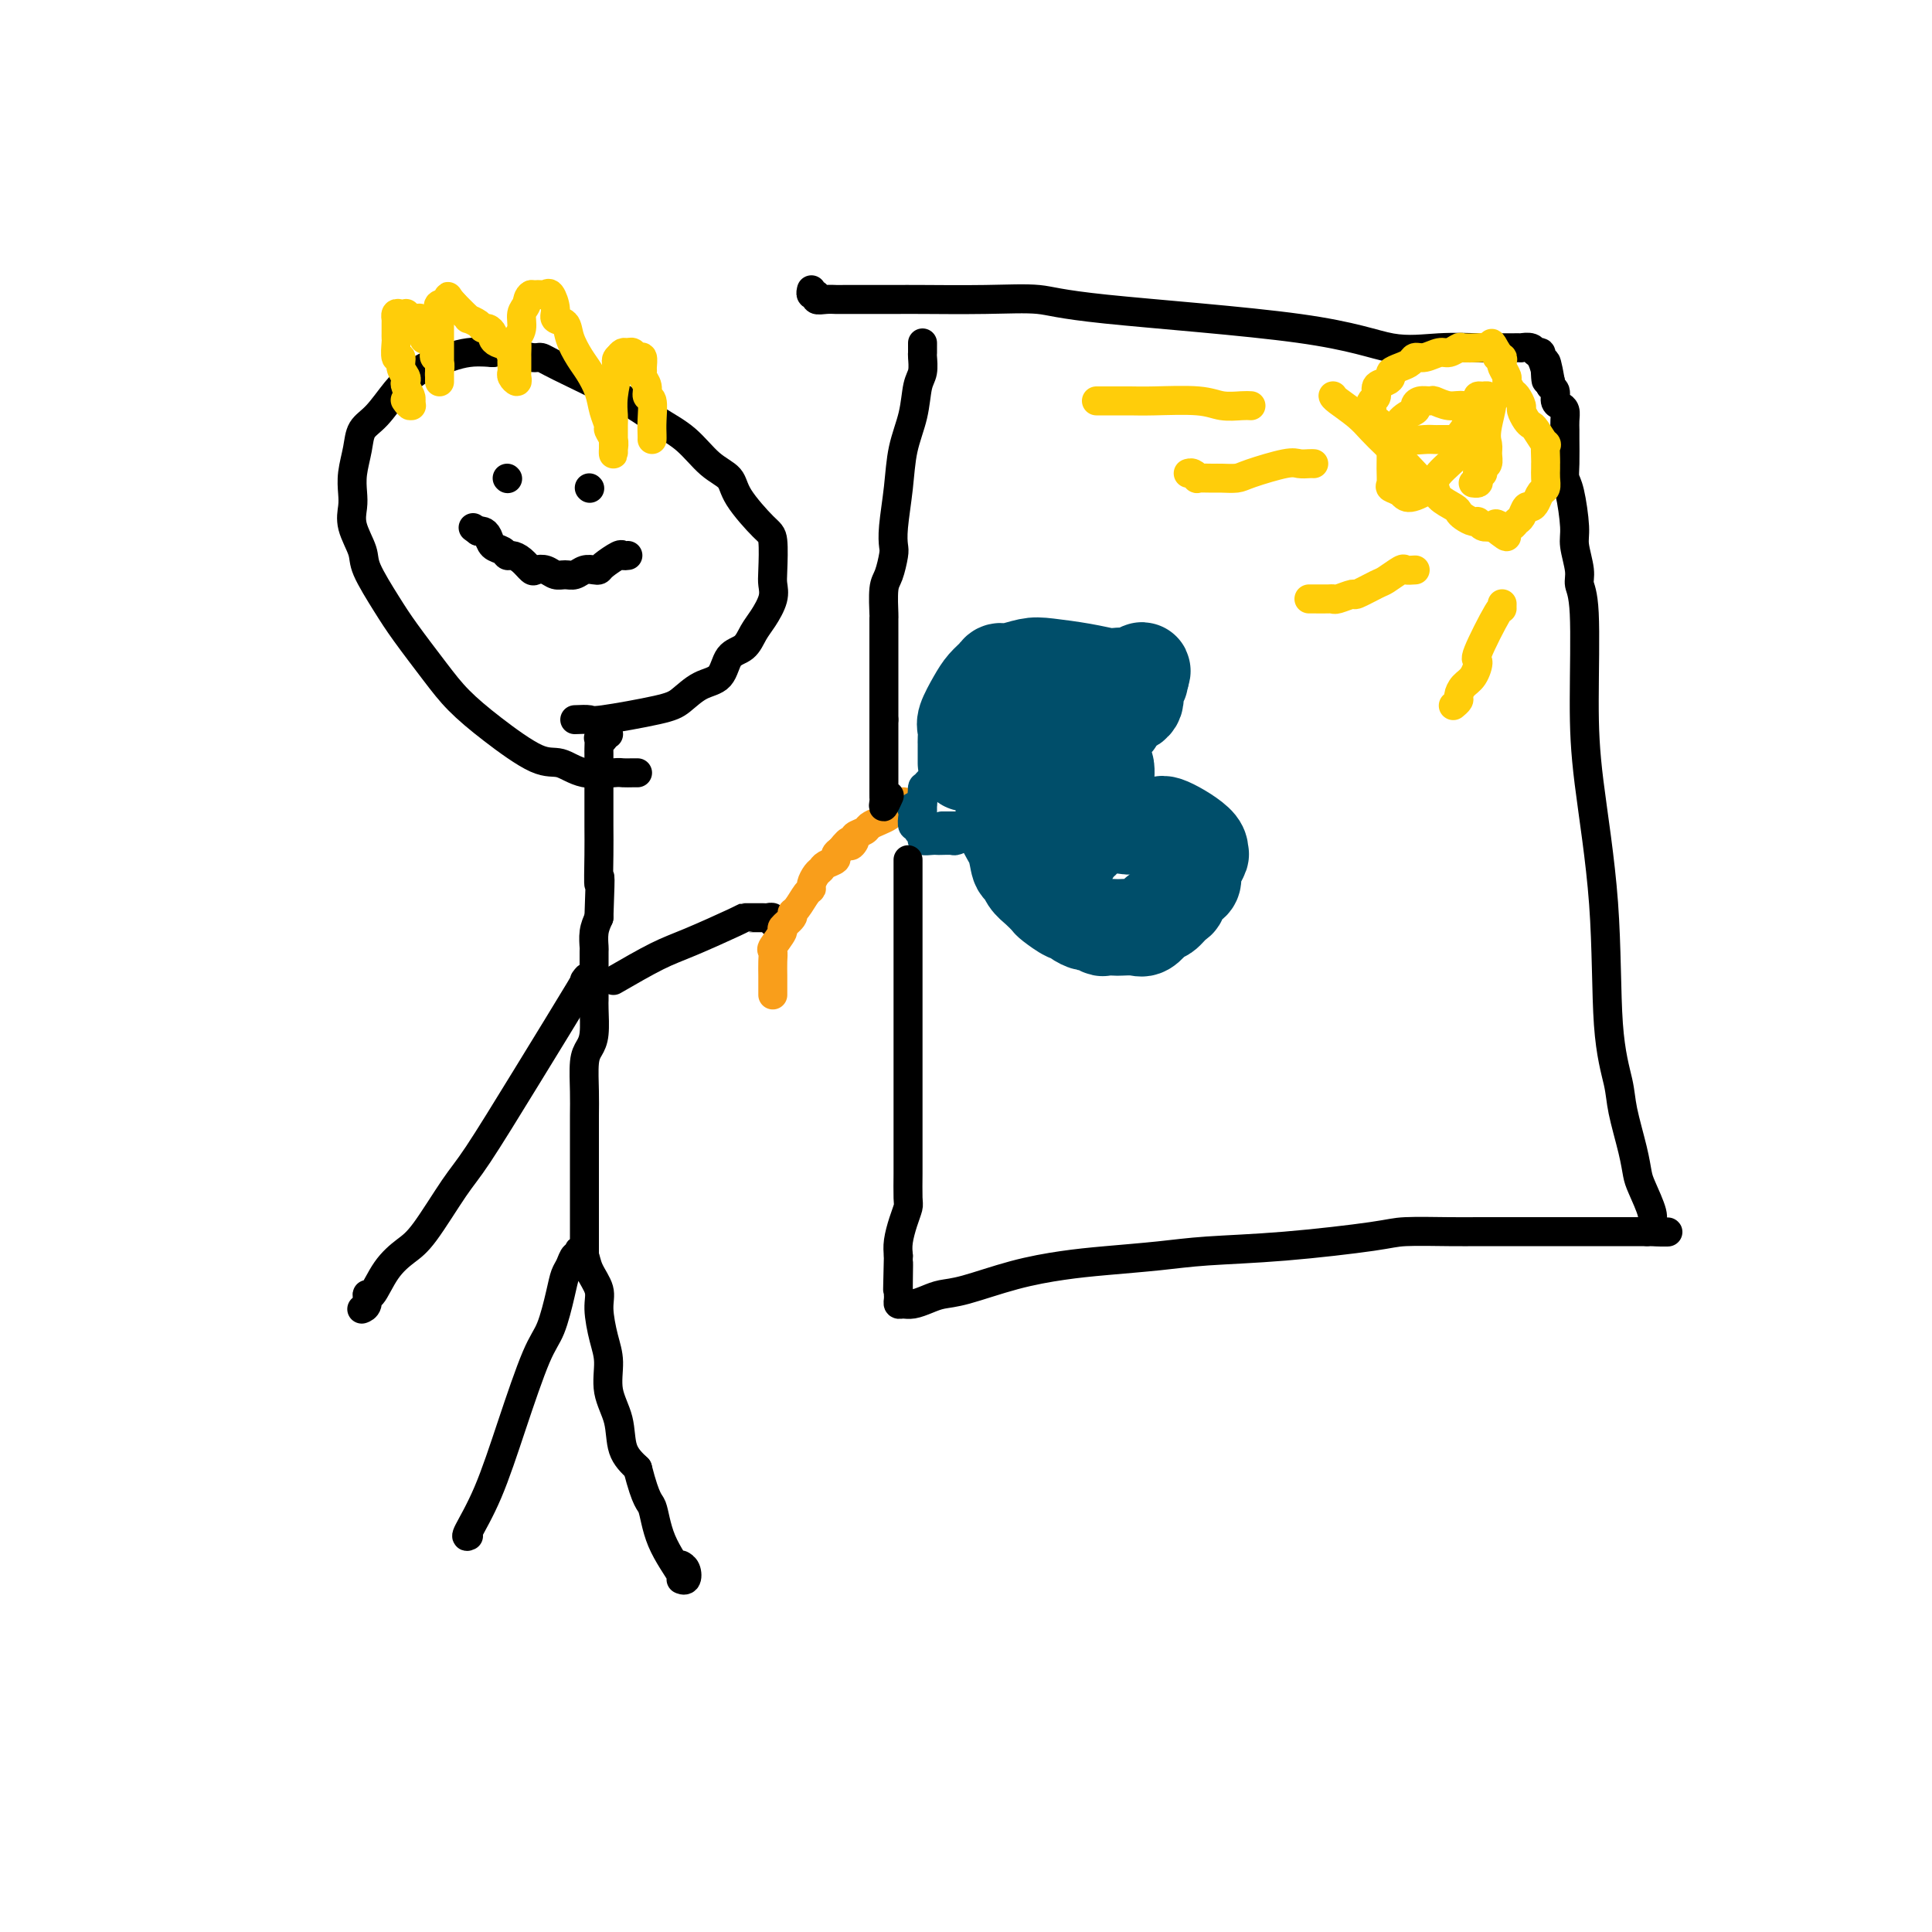 <svg viewBox='0 0 400 400' version='1.1' xmlns='http://www.w3.org/2000/svg' xmlns:xlink='http://www.w3.org/1999/xlink'><g fill='none' stroke='rgb(0,0,0)' stroke-width='6' stroke-linecap='round' stroke-linejoin='round'><path d='M97,318c-0.336,0.163 -0.673,0.326 0,-1c0.673,-1.326 2.355,-4.140 4,-8c1.645,-3.860 3.253,-8.767 5,-14c1.747,-5.233 3.634,-10.791 5,-14c1.366,-3.209 2.211,-4.069 3,-6c0.789,-1.931 1.522,-4.933 2,-7c0.478,-2.067 0.703,-3.198 1,-4c0.297,-0.802 0.667,-1.273 1,-2c0.333,-0.727 0.628,-1.710 1,-2c0.372,-0.290 0.819,0.112 1,0c0.181,-0.112 0.095,-0.739 0,-1c-0.095,-0.261 -0.198,-0.155 0,0c0.198,0.155 0.697,0.358 1,1c0.303,0.642 0.411,1.723 1,3c0.589,1.277 1.658,2.749 2,4c0.342,1.251 -0.045,2.282 0,4c0.045,1.718 0.521,4.122 1,6c0.479,1.878 0.960,3.230 1,5c0.040,1.770 -0.360,3.959 0,6c0.360,2.041 1.482,3.934 2,6c0.518,2.066 0.434,4.305 1,6c0.566,1.695 1.783,2.848 3,4'/><path d='M132,304c1.862,7.221 2.516,6.774 3,8c0.484,1.226 0.796,4.126 2,7c1.204,2.874 3.300,5.723 4,7c0.700,1.277 0.005,0.983 0,1c-0.005,0.017 0.679,0.345 1,0c0.321,-0.345 0.279,-1.362 0,-2c-0.279,-0.638 -0.794,-0.897 -1,-1c-0.206,-0.103 -0.103,-0.052 0,0'/><path d='M121,262c-0.000,-1.141 -0.000,-2.283 0,-3c0.000,-0.717 0.000,-1.011 0,-4c-0.000,-2.989 -0.001,-8.674 0,-12c0.001,-3.326 0.003,-4.294 0,-6c-0.003,-1.706 -0.011,-4.148 0,-6c0.011,-1.852 0.041,-3.112 0,-5c-0.041,-1.888 -0.155,-4.404 0,-6c0.155,-1.596 0.577,-2.271 1,-3c0.423,-0.729 0.845,-1.511 1,-3c0.155,-1.489 0.041,-3.685 0,-5c-0.041,-1.315 -0.011,-1.751 0,-2c0.011,-0.249 0.003,-0.312 0,-1c-0.003,-0.688 -0.001,-2.000 0,-3c0.001,-1.000 -0.001,-1.688 0,-2c0.001,-0.312 0.003,-0.246 0,-1c-0.003,-0.754 -0.011,-2.326 0,-3c0.011,-0.674 0.041,-0.451 0,-1c-0.041,-0.549 -0.155,-1.871 0,-3c0.155,-1.129 0.577,-2.064 1,-3'/><path d='M124,190c0.464,-12.428 0.124,-7.498 0,-7c-0.124,0.498 -0.033,-3.435 0,-6c0.033,-2.565 0.009,-3.762 0,-6c-0.009,-2.238 -0.002,-5.515 0,-7c0.002,-1.485 0.001,-1.176 0,-2c-0.001,-0.824 -0.001,-2.781 0,-4c0.001,-1.219 0.004,-1.699 0,-2c-0.004,-0.301 -0.016,-0.424 0,-1c0.016,-0.576 0.061,-1.604 0,-2c-0.061,-0.396 -0.226,-0.159 0,0c0.226,0.159 0.844,0.238 1,0c0.156,-0.238 -0.150,-0.795 0,-1c0.150,-0.205 0.757,-0.059 1,0c0.243,0.059 0.121,0.029 0,0'/><path d='M119,149c1.228,-0.050 2.456,-0.101 3,0c0.544,0.101 0.405,0.353 3,0c2.595,-0.353 7.926,-1.310 11,-2c3.074,-0.690 3.891,-1.115 5,-2c1.109,-0.885 2.510,-2.232 4,-3c1.490,-0.768 3.070,-0.956 4,-2c0.930,-1.044 1.209,-2.944 2,-4c0.791,-1.056 2.093,-1.270 3,-2c0.907,-0.730 1.420,-1.977 2,-3c0.580,-1.023 1.228,-1.822 2,-3c0.772,-1.178 1.668,-2.735 2,-4c0.332,-1.265 0.099,-2.239 0,-3c-0.099,-0.761 -0.066,-1.310 0,-3c0.066,-1.690 0.164,-4.523 0,-6c-0.164,-1.477 -0.590,-1.599 -2,-3c-1.410,-1.401 -3.803,-4.082 -5,-6c-1.197,-1.918 -1.198,-3.074 -2,-4c-0.802,-0.926 -2.407,-1.624 -4,-3c-1.593,-1.376 -3.176,-3.430 -5,-5c-1.824,-1.570 -3.889,-2.654 -6,-4c-2.111,-1.346 -4.267,-2.953 -8,-5c-3.733,-2.047 -9.045,-4.535 -12,-6c-2.955,-1.465 -3.555,-1.908 -4,-2c-0.445,-0.092 -0.735,0.168 -2,0c-1.265,-0.168 -3.504,-0.762 -5,-1c-1.496,-0.238 -2.248,-0.119 -3,0'/><path d='M102,73c-2.507,-0.189 -3.776,-0.163 -5,0c-1.224,0.163 -2.403,0.463 -4,1c-1.597,0.537 -3.612,1.311 -5,2c-1.388,0.689 -2.150,1.292 -3,2c-0.850,0.708 -1.787,1.522 -3,3c-1.213,1.478 -2.704,3.620 -4,5c-1.296,1.380 -2.399,1.996 -3,3c-0.601,1.004 -0.699,2.395 -1,4c-0.301,1.605 -0.805,3.423 -1,5c-0.195,1.577 -0.080,2.911 0,4c0.080,1.089 0.125,1.932 0,3c-0.125,1.068 -0.420,2.361 0,4c0.420,1.639 1.553,3.624 2,5c0.447,1.376 0.207,2.145 1,4c0.793,1.855 2.619,4.797 4,7c1.381,2.203 2.315,3.666 4,6c1.685,2.334 4.119,5.537 6,8c1.881,2.463 3.207,4.184 5,6c1.793,1.816 4.053,3.726 7,6c2.947,2.274 6.581,4.910 9,6c2.419,1.090 3.621,0.632 5,1c1.379,0.368 2.933,1.563 5,2c2.067,0.437 4.645,0.117 6,0c1.355,-0.117 1.487,-0.031 2,0c0.513,0.031 1.407,0.008 2,0c0.593,-0.008 0.884,-0.002 1,0c0.116,0.002 0.058,0.001 0,0'/><path d='M127,203c3.268,-1.887 6.537,-3.773 9,-5c2.463,-1.227 4.121,-1.793 7,-3c2.879,-1.207 6.981,-3.055 9,-4c2.019,-0.945 1.956,-0.986 2,-1c0.044,-0.014 0.194,0.000 1,0c0.806,0.000 2.269,-0.014 3,0c0.731,0.014 0.732,0.055 1,0c0.268,-0.055 0.803,-0.207 1,0c0.197,0.207 0.056,0.773 0,1c-0.056,0.227 -0.028,0.113 0,0'/><path d='M121,203c0.549,-0.747 1.098,-1.494 -1,2c-2.098,3.494 -6.843,11.228 -11,18c-4.157,6.772 -7.725,12.581 -10,16c-2.275,3.419 -3.257,4.448 -5,7c-1.743,2.552 -4.247,6.626 -6,9c-1.753,2.374 -2.756,3.049 -4,4c-1.244,0.951 -2.729,2.178 -4,4c-1.271,1.822 -2.326,4.240 -3,5c-0.674,0.760 -0.965,-0.136 -1,0c-0.035,0.136 0.187,1.304 0,2c-0.187,0.696 -0.781,0.918 -1,1c-0.219,0.082 -0.063,0.023 0,0c0.063,-0.023 0.031,-0.012 0,0'/></g>
<g fill='none' stroke='rgb(249,158,27)' stroke-width='6' stroke-linecap='round' stroke-linejoin='round'><path d='M160,206c0.000,-0.350 0.001,-0.700 0,-1c-0.001,-0.300 -0.002,-0.551 0,-1c0.002,-0.449 0.009,-1.098 0,-2c-0.009,-0.902 -0.033,-2.058 0,-3c0.033,-0.942 0.122,-1.671 0,-2c-0.122,-0.329 -0.454,-0.260 0,-1c0.454,-0.740 1.693,-2.290 2,-3c0.307,-0.710 -0.318,-0.579 0,-1c0.318,-0.421 1.578,-1.394 2,-2c0.422,-0.606 0.007,-0.844 0,-1c-0.007,-0.156 0.393,-0.231 1,-1c0.607,-0.769 1.420,-2.234 2,-3c0.580,-0.766 0.928,-0.835 1,-1c0.072,-0.165 -0.131,-0.425 0,-1c0.131,-0.575 0.595,-1.463 1,-2c0.405,-0.537 0.752,-0.721 1,-1c0.248,-0.279 0.396,-0.652 1,-1c0.604,-0.348 1.663,-0.671 2,-1c0.337,-0.329 -0.046,-0.666 0,-1c0.046,-0.334 0.523,-0.667 1,-1'/><path d='M174,176c2.550,-3.273 1.925,-1.454 2,-1c0.075,0.454 0.849,-0.456 1,-1c0.151,-0.544 -0.321,-0.723 0,-1c0.321,-0.277 1.433,-0.651 2,-1c0.567,-0.349 0.587,-0.672 1,-1c0.413,-0.328 1.220,-0.663 2,-1c0.780,-0.337 1.533,-0.678 2,-1c0.467,-0.322 0.647,-0.626 1,-1c0.353,-0.374 0.879,-0.818 1,-1c0.121,-0.182 -0.163,-0.100 0,0c0.163,0.100 0.775,0.219 1,0c0.225,-0.219 0.064,-0.777 0,-1c-0.064,-0.223 -0.032,-0.112 0,0'/></g>
<g fill='none' stroke='rgb(0,78,106)' stroke-width='6' stroke-linecap='round' stroke-linejoin='round'><path d='M191,168c0.002,-0.438 0.005,-0.877 0,-1c-0.005,-0.123 -0.016,0.068 0,0c0.016,-0.068 0.061,-0.397 0,-1c-0.061,-0.603 -0.227,-1.481 0,-2c0.227,-0.519 0.849,-0.678 1,-1c0.151,-0.322 -0.167,-0.808 0,-1c0.167,-0.192 0.818,-0.089 1,0c0.182,0.089 -0.106,0.164 0,0c0.106,-0.164 0.606,-0.566 1,-1c0.394,-0.434 0.683,-0.901 1,-1c0.317,-0.099 0.663,0.170 1,0c0.337,-0.170 0.664,-0.778 1,-1c0.336,-0.222 0.682,-0.060 1,0c0.318,0.060 0.610,0.016 1,0c0.390,-0.016 0.878,-0.004 1,0c0.122,0.004 -0.121,0.001 0,0c0.121,-0.001 0.606,-0.000 1,0c0.394,0.000 0.697,0.000 1,0'/><path d='M202,159c1.326,-0.262 1.140,-0.418 1,0c-0.140,0.418 -0.234,1.411 0,2c0.234,0.589 0.796,0.774 1,1c0.204,0.226 0.052,0.494 0,1c-0.052,0.506 -0.003,1.249 0,2c0.003,0.751 -0.042,1.511 0,2c0.042,0.489 0.169,0.709 0,1c-0.169,0.291 -0.636,0.655 -1,1c-0.364,0.345 -0.626,0.671 -1,1c-0.374,0.329 -0.859,0.663 -1,1c-0.141,0.337 0.061,0.679 0,1c-0.061,0.321 -0.384,0.622 -1,1c-0.616,0.378 -1.526,0.833 -2,1c-0.474,0.167 -0.513,0.046 -1,0c-0.487,-0.046 -1.422,-0.015 -2,0c-0.578,0.015 -0.800,0.016 -1,0c-0.200,-0.016 -0.378,-0.047 -1,0c-0.622,0.047 -1.687,0.172 -2,0c-0.313,-0.172 0.126,-0.641 0,-1c-0.126,-0.359 -0.818,-0.607 -1,-1c-0.182,-0.393 0.145,-0.932 0,-1c-0.145,-0.068 -0.763,0.335 -1,0c-0.237,-0.335 -0.093,-1.408 0,-2c0.093,-0.592 0.136,-0.704 0,-1c-0.136,-0.296 -0.450,-0.777 0,-1c0.450,-0.223 1.665,-0.189 2,-1c0.335,-0.811 -0.208,-2.466 0,-3c0.208,-0.534 1.169,0.053 2,0c0.831,-0.053 1.531,-0.745 2,-1c0.469,-0.255 0.705,-0.073 1,0c0.295,0.073 0.647,0.036 1,0'/><path d='M197,162c1.106,0.024 0.871,0.584 1,1c0.129,0.416 0.623,0.689 1,1c0.377,0.311 0.637,0.661 1,1c0.363,0.339 0.830,0.668 1,1c0.170,0.332 0.041,0.667 0,1c-0.041,0.333 0.004,0.664 0,1c-0.004,0.336 -0.057,0.679 0,1c0.057,0.321 0.222,0.622 0,1c-0.222,0.378 -0.833,0.833 -1,1c-0.167,0.167 0.110,0.045 0,0c-0.110,-0.045 -0.608,-0.012 -1,0c-0.392,0.012 -0.680,0.003 -1,0c-0.320,-0.003 -0.674,-0.001 -1,0c-0.326,0.001 -0.623,0.000 -1,0c-0.377,-0.000 -0.832,-0.000 -1,0c-0.168,0.000 -0.048,0.000 0,0c0.048,-0.000 0.024,-0.000 0,0'/></g>
<g fill='none' stroke='rgb(0,0,0)' stroke-width='6' stroke-linecap='round' stroke-linejoin='round'><path d='M191,71c0.007,0.809 0.014,1.617 0,2c-0.014,0.383 -0.049,0.340 0,1c0.049,0.660 0.182,2.025 0,3c-0.182,0.975 -0.679,1.562 -1,3c-0.321,1.438 -0.464,3.726 -1,6c-0.536,2.274 -1.463,4.532 -2,7c-0.537,2.468 -0.682,5.144 -1,8c-0.318,2.856 -0.807,5.892 -1,8c-0.193,2.108 -0.090,3.287 0,4c0.090,0.713 0.168,0.959 0,2c-0.168,1.041 -0.581,2.876 -1,4c-0.419,1.124 -0.844,1.536 -1,3c-0.156,1.464 -0.042,3.980 0,5c0.042,1.020 0.011,0.542 0,1c-0.011,0.458 -0.003,1.850 0,3c0.003,1.150 0.001,2.058 0,3c-0.001,0.942 -0.000,1.918 0,2c0.000,0.082 0.000,-0.730 0,0c-0.000,0.730 -0.000,3.002 0,4c0.000,0.998 0.000,0.723 0,1c-0.000,0.277 -0.000,1.107 0,2c0.000,0.893 0.000,1.847 0,2c-0.000,0.153 -0.000,-0.497 0,0c0.000,0.497 0.000,2.142 0,3c-0.000,0.858 -0.000,0.929 0,1'/><path d='M183,149c-0.000,4.296 -0.000,1.535 0,1c0.000,-0.535 0.000,1.156 0,2c-0.000,0.844 -0.000,0.842 0,1c0.000,0.158 0.000,0.475 0,1c-0.000,0.525 -0.000,1.259 0,2c0.000,0.741 0.000,1.490 0,2c-0.000,0.510 -0.000,0.781 0,1c0.000,0.219 0.000,0.387 0,1c-0.000,0.613 -0.000,1.670 0,2c0.000,0.330 0.000,-0.067 0,0c-0.000,0.067 -0.001,0.598 0,1c0.001,0.402 0.004,0.675 0,1c-0.004,0.325 -0.015,0.703 0,1c0.015,0.297 0.056,0.513 0,1c-0.056,0.487 -0.207,1.247 0,1c0.207,-0.247 0.774,-1.499 1,-2c0.226,-0.501 0.113,-0.250 0,0'/><path d='M188,178c-0.000,0.486 -0.000,0.972 0,2c0.000,1.028 0.000,2.597 0,4c-0.000,1.403 -0.000,2.640 0,5c0.000,2.360 0.000,5.842 0,8c-0.000,2.158 -0.000,2.992 0,4c0.000,1.008 0.000,2.191 0,4c-0.000,1.809 -0.000,4.244 0,6c0.000,1.756 0.000,2.834 0,4c-0.000,1.166 -0.000,2.419 0,4c0.000,1.581 0.000,3.488 0,5c-0.000,1.512 -0.000,2.629 0,4c0.000,1.371 0.001,2.996 0,5c-0.001,2.004 -0.003,4.387 0,6c0.003,1.613 0.011,2.455 0,4c-0.011,1.545 -0.042,3.792 0,5c0.042,1.208 0.155,1.375 0,2c-0.155,0.625 -0.580,1.707 -1,3c-0.420,1.293 -0.834,2.798 -1,4c-0.166,1.202 -0.083,2.101 0,3'/><path d='M186,260c-0.309,12.984 -0.083,4.445 0,2c0.083,-2.445 0.022,1.204 0,3c-0.022,1.796 -0.007,1.739 0,2c0.007,0.261 0.004,0.840 0,1c-0.004,0.160 -0.010,-0.100 0,0c0.010,0.100 0.036,0.560 0,1c-0.036,0.440 -0.135,0.861 0,1c0.135,0.139 0.502,-0.002 1,0c0.498,0.002 1.126,0.149 2,0c0.874,-0.149 1.995,-0.593 3,-1c1.005,-0.407 1.894,-0.778 3,-1c1.106,-0.222 2.428,-0.297 5,-1c2.572,-0.703 6.392,-2.034 10,-3c3.608,-0.966 7.003,-1.567 10,-2c2.997,-0.433 5.597,-0.697 9,-1c3.403,-0.303 7.609,-0.645 11,-1c3.391,-0.355 5.967,-0.722 10,-1c4.033,-0.278 9.523,-0.467 16,-1c6.477,-0.533 13.942,-1.411 18,-2c4.058,-0.589 4.707,-0.890 7,-1c2.293,-0.110 6.228,-0.029 9,0c2.772,0.029 4.382,0.008 6,0c1.618,-0.008 3.244,-0.002 6,0c2.756,0.002 6.640,0.001 9,0c2.360,-0.001 3.195,-0.000 4,0c0.805,0.000 1.581,0.000 3,0c1.419,-0.000 3.483,-0.000 5,0c1.517,0.000 2.489,0.000 3,0c0.511,-0.000 0.561,-0.000 1,0c0.439,0.000 1.268,0.000 2,0c0.732,-0.000 1.366,-0.000 2,0'/><path d='M341,255c7.959,0.048 2.858,0.168 1,0c-1.858,-0.168 -0.473,-0.624 0,-1c0.473,-0.376 0.034,-0.673 0,-1c-0.034,-0.327 0.338,-0.684 0,-2c-0.338,-1.316 -1.385,-3.590 -2,-5c-0.615,-1.410 -0.799,-1.955 -1,-3c-0.201,-1.045 -0.419,-2.590 -1,-5c-0.581,-2.410 -1.525,-5.686 -2,-8c-0.475,-2.314 -0.481,-3.668 -1,-6c-0.519,-2.332 -1.549,-5.643 -2,-12c-0.451,-6.357 -0.321,-15.762 -1,-25c-0.679,-9.238 -2.167,-18.311 -3,-25c-0.833,-6.689 -1.012,-10.996 -1,-17c0.012,-6.004 0.214,-13.705 0,-18c-0.214,-4.295 -0.845,-5.185 -1,-6c-0.155,-0.815 0.165,-1.555 0,-3c-0.165,-1.445 -0.815,-3.595 -1,-5c-0.185,-1.405 0.094,-2.064 0,-4c-0.094,-1.936 -0.561,-5.148 -1,-7c-0.439,-1.852 -0.850,-2.344 -1,-3c-0.150,-0.656 -0.040,-1.475 0,-3c0.040,-1.525 0.008,-3.757 0,-5c-0.008,-1.243 0.008,-1.498 0,-2c-0.008,-0.502 -0.040,-1.252 0,-2c0.040,-0.748 0.151,-1.496 0,-2c-0.151,-0.504 -0.562,-0.765 -1,-1c-0.438,-0.235 -0.901,-0.444 -1,-1c-0.099,-0.556 0.166,-1.457 0,-2c-0.166,-0.543 -0.762,-0.726 -1,-1c-0.238,-0.274 -0.119,-0.637 0,-1'/><path d='M321,79c-1.325,-7.641 -1.139,-2.745 -1,-1c0.139,1.745 0.230,0.339 0,-1c-0.230,-1.339 -0.781,-2.611 -1,-3c-0.219,-0.389 -0.105,0.106 0,0c0.105,-0.106 0.201,-0.813 0,-1c-0.201,-0.187 -0.699,0.146 -1,0c-0.301,-0.146 -0.406,-0.771 -1,-1c-0.594,-0.229 -1.677,-0.061 -2,0c-0.323,0.061 0.115,0.016 0,0c-0.115,-0.016 -0.784,-0.001 -2,0c-1.216,0.001 -2.980,-0.011 -4,0c-1.020,0.011 -1.297,0.046 -3,0c-1.703,-0.046 -4.831,-0.174 -8,0c-3.169,0.174 -6.377,0.649 -10,0c-3.623,-0.649 -7.659,-2.423 -19,-4c-11.341,-1.577 -29.986,-2.959 -40,-4c-10.014,-1.041 -11.395,-1.743 -14,-2c-2.605,-0.257 -6.432,-0.069 -11,0c-4.568,0.069 -9.878,0.019 -13,0c-3.122,-0.019 -4.057,-0.005 -5,0c-0.943,0.005 -1.892,0.002 -4,0c-2.108,-0.002 -5.373,-0.005 -7,0c-1.627,0.005 -1.617,0.016 -2,0c-0.383,-0.016 -1.160,-0.061 -2,0c-0.840,0.061 -1.742,0.226 -2,0c-0.258,-0.226 0.127,-0.844 0,-1c-0.127,-0.156 -0.765,0.150 -1,0c-0.235,-0.150 -0.067,-0.757 0,-1c0.067,-0.243 0.034,-0.121 0,0'/></g>
<g fill='none' stroke='rgb(0,78,106)' stroke-width='20' stroke-linecap='round' stroke-linejoin='round'><path d='M213,160c0.219,0.235 0.437,0.470 1,0c0.563,-0.470 1.469,-1.646 2,-2c0.531,-0.354 0.687,0.115 1,0c0.313,-0.115 0.783,-0.815 1,-1c0.217,-0.185 0.182,0.146 1,0c0.818,-0.146 2.491,-0.768 3,-1c0.509,-0.232 -0.144,-0.073 0,0c0.144,0.073 1.086,0.060 2,0c0.914,-0.060 1.800,-0.167 2,0c0.200,0.167 -0.286,0.607 0,1c0.286,0.393 1.345,0.738 2,1c0.655,0.262 0.908,0.441 1,1c0.092,0.559 0.025,1.497 0,2c-0.025,0.503 -0.007,0.572 0,1c0.007,0.428 0.004,1.214 0,2'/><path d='M229,164c0.204,1.885 -0.786,2.598 -1,3c-0.214,0.402 0.347,0.493 0,1c-0.347,0.507 -1.603,1.432 -2,2c-0.397,0.568 0.066,0.781 0,1c-0.066,0.219 -0.662,0.444 -1,1c-0.338,0.556 -0.419,1.444 -1,2c-0.581,0.556 -1.661,0.780 -2,1c-0.339,0.220 0.064,0.437 0,1c-0.064,0.563 -0.595,1.474 -1,2c-0.405,0.526 -0.685,0.667 -1,1c-0.315,0.333 -0.666,0.857 -1,1c-0.334,0.143 -0.651,-0.096 -1,0c-0.349,0.096 -0.730,0.527 -1,0c-0.270,-0.527 -0.428,-2.010 -1,-3c-0.572,-0.990 -1.558,-1.485 -2,-2c-0.442,-0.515 -0.339,-1.049 -1,-2c-0.661,-0.951 -2.086,-2.320 -3,-4c-0.914,-1.680 -1.317,-3.672 -2,-5c-0.683,-1.328 -1.647,-1.993 -2,-3c-0.353,-1.007 -0.096,-2.358 0,-3c0.096,-0.642 0.029,-0.576 0,-1c-0.029,-0.424 -0.022,-1.337 0,-2c0.022,-0.663 0.058,-1.075 0,-1c-0.058,0.075 -0.209,0.639 0,1c0.209,0.361 0.778,0.519 1,1c0.222,0.481 0.098,1.283 0,2c-0.098,0.717 -0.171,1.348 0,2c0.171,0.652 0.585,1.326 1,2'/><path d='M208,162c0.339,2.021 0.185,3.573 0,5c-0.185,1.427 -0.401,2.728 0,4c0.401,1.272 1.419,2.514 2,4c0.581,1.486 0.723,3.214 1,4c0.277,0.786 0.688,0.629 1,1c0.312,0.371 0.525,1.270 1,2c0.475,0.730 1.213,1.291 2,2c0.787,0.709 1.624,1.566 2,2c0.376,0.434 0.290,0.446 1,1c0.710,0.554 2.217,1.650 3,2c0.783,0.350 0.844,-0.046 1,0c0.156,0.046 0.408,0.534 1,1c0.592,0.466 1.525,0.909 2,1c0.475,0.091 0.493,-0.172 1,0c0.507,0.172 1.505,0.778 2,1c0.495,0.222 0.489,0.061 1,0c0.511,-0.061 1.541,-0.023 2,0c0.459,0.023 0.347,0.030 1,0c0.653,-0.030 2.072,-0.097 3,0c0.928,0.097 1.365,0.359 2,0c0.635,-0.359 1.467,-1.338 2,-2c0.533,-0.662 0.768,-1.007 1,-1c0.232,0.007 0.461,0.367 1,0c0.539,-0.367 1.388,-1.459 2,-2c0.612,-0.541 0.986,-0.529 1,-1c0.014,-0.471 -0.333,-1.425 0,-2c0.333,-0.575 1.347,-0.773 2,-1c0.653,-0.227 0.945,-0.484 1,-1c0.055,-0.516 -0.127,-1.290 0,-2c0.127,-0.710 0.564,-1.355 1,-2'/><path d='M248,178c1.302,-2.027 0.057,-1.093 0,-1c-0.057,0.093 1.073,-0.655 0,-2c-1.073,-1.345 -4.349,-3.289 -6,-4c-1.651,-0.711 -1.677,-0.190 -2,0c-0.323,0.190 -0.942,0.048 -2,0c-1.058,-0.048 -2.555,-0.002 -3,0c-0.445,0.002 0.162,-0.041 0,0c-0.162,0.041 -1.094,0.165 -2,0c-0.906,-0.165 -1.788,-0.618 -2,-1c-0.212,-0.382 0.244,-0.693 0,-1c-0.244,-0.307 -1.190,-0.610 -2,-1c-0.810,-0.390 -1.485,-0.866 -2,-1c-0.515,-0.134 -0.870,0.076 -1,0c-0.130,-0.076 -0.036,-0.436 0,-1c0.036,-0.564 0.013,-1.331 0,-2c-0.013,-0.669 -0.016,-1.239 0,-2c0.016,-0.761 0.049,-1.714 0,-3c-0.049,-1.286 -0.182,-2.907 0,-4c0.182,-1.093 0.678,-1.659 1,-2c0.322,-0.341 0.471,-0.459 1,-1c0.529,-0.541 1.438,-1.507 2,-2c0.562,-0.493 0.778,-0.514 1,-1c0.222,-0.486 0.451,-1.439 1,-2c0.549,-0.561 1.419,-0.731 2,-1c0.581,-0.269 0.874,-0.635 1,-1c0.126,-0.365 0.085,-0.727 0,-1c-0.085,-0.273 -0.215,-0.458 0,-1c0.215,-0.542 0.776,-1.441 1,-2c0.224,-0.559 0.112,-0.780 0,-1'/><path d='M236,140c1.337,-2.321 -0.320,-0.625 -1,0c-0.680,0.625 -0.384,0.178 -1,0c-0.616,-0.178 -2.145,-0.087 -3,0c-0.855,0.087 -1.037,0.171 -2,0c-0.963,-0.171 -2.706,-0.596 -5,-1c-2.294,-0.404 -5.139,-0.785 -7,-1c-1.861,-0.215 -2.739,-0.262 -4,0c-1.261,0.262 -2.904,0.834 -4,1c-1.096,0.166 -1.646,-0.075 -2,0c-0.354,0.075 -0.511,0.467 -1,1c-0.489,0.533 -1.308,1.208 -2,2c-0.692,0.792 -1.257,1.703 -2,3c-0.743,1.297 -1.663,2.981 -2,4c-0.337,1.019 -0.090,1.372 0,2c0.090,0.628 0.024,1.531 0,2c-0.024,0.469 -0.006,0.504 0,1c0.006,0.496 0.002,1.453 0,2c-0.002,0.547 -0.000,0.686 0,1c0.000,0.314 0.000,0.804 0,1c-0.000,0.196 -0.000,0.098 0,0'/></g>
<g fill='none' stroke='rgb(0,0,0)' stroke-width='6' stroke-linecap='round' stroke-linejoin='round'><path d='M130,115c-0.394,0.053 -0.787,0.105 -1,0c-0.213,-0.105 -0.245,-0.369 -1,0c-0.755,0.369 -2.233,1.371 -3,2c-0.767,0.629 -0.824,0.886 -1,1c-0.176,0.114 -0.470,0.084 -1,0c-0.530,-0.084 -1.297,-0.222 -2,0c-0.703,0.222 -1.344,0.805 -2,1c-0.656,0.195 -1.327,0.001 -2,0c-0.673,-0.001 -1.349,0.189 -2,0c-0.651,-0.189 -1.277,-0.759 -2,-1c-0.723,-0.241 -1.542,-0.155 -2,0c-0.458,0.155 -0.556,0.378 -1,0c-0.444,-0.378 -1.236,-1.357 -2,-2c-0.764,-0.643 -1.500,-0.949 -2,-1c-0.500,-0.051 -0.764,0.154 -1,0c-0.236,-0.154 -0.444,-0.668 -1,-1c-0.556,-0.332 -1.458,-0.481 -2,-1c-0.542,-0.519 -0.723,-1.409 -1,-2c-0.277,-0.591 -0.651,-0.883 -1,-1c-0.349,-0.117 -0.675,-0.058 -1,0'/><path d='M99,110c-1.833,-1.333 -0.917,-0.667 0,0'/><path d='M105,99c0.000,0.000 0.100,0.100 0.1,0.1'/><path d='M122,101c0.000,0.000 0.100,0.100 0.1,0.1'/></g>
<g fill='none' stroke='rgb(255,205,10)' stroke-width='6' stroke-linecap='round' stroke-linejoin='round'><path d='M135,91c0.009,-0.199 0.017,-0.399 0,-1c-0.017,-0.601 -0.061,-1.604 0,-3c0.061,-1.396 0.227,-3.186 0,-4c-0.227,-0.814 -0.846,-0.650 -1,-1c-0.154,-0.350 0.156,-1.212 0,-2c-0.156,-0.788 -0.777,-1.503 -1,-2c-0.223,-0.497 -0.049,-0.778 0,-1c0.049,-0.222 -0.028,-0.385 0,-1c0.028,-0.615 0.162,-1.682 0,-2c-0.162,-0.318 -0.621,0.114 -1,0c-0.379,-0.114 -0.679,-0.773 -1,-1c-0.321,-0.227 -0.663,-0.023 -1,0c-0.337,0.023 -0.668,-0.136 -1,0c-0.332,0.136 -0.666,0.568 -1,1'/><path d='M128,74c-0.790,0.458 -0.264,1.602 0,2c0.264,0.398 0.267,0.051 0,1c-0.267,0.949 -0.804,3.196 -1,5c-0.196,1.804 -0.053,3.165 0,4c0.053,0.835 0.014,1.142 0,2c-0.014,0.858 -0.004,2.266 0,3c0.004,0.734 0.002,0.794 0,1c-0.002,0.206 -0.005,0.560 0,1c0.005,0.440 0.016,0.968 0,1c-0.016,0.032 -0.060,-0.430 0,-1c0.060,-0.570 0.224,-1.246 0,-2c-0.224,-0.754 -0.837,-1.584 -1,-2c-0.163,-0.416 0.122,-0.417 0,-1c-0.122,-0.583 -0.653,-1.748 -1,-3c-0.347,-1.252 -0.511,-2.591 -1,-4c-0.489,-1.409 -1.301,-2.888 -2,-4c-0.699,-1.112 -1.283,-1.858 -2,-3c-0.717,-1.142 -1.568,-2.682 -2,-4c-0.432,-1.318 -0.444,-2.416 -1,-3c-0.556,-0.584 -1.654,-0.654 -2,-1c-0.346,-0.346 0.061,-0.968 0,-2c-0.061,-1.032 -0.590,-2.473 -1,-3c-0.410,-0.527 -0.702,-0.141 -1,0c-0.298,0.141 -0.602,0.038 -1,0c-0.398,-0.038 -0.890,-0.010 -1,0c-0.110,0.010 0.163,0.003 0,0c-0.163,-0.003 -0.761,-0.001 -1,0c-0.239,0.001 -0.120,0.000 0,0'/><path d='M110,61c-0.780,0.372 -0.731,1.303 -1,2c-0.269,0.697 -0.857,1.160 -1,2c-0.143,0.840 0.158,2.055 0,3c-0.158,0.945 -0.774,1.619 -1,2c-0.226,0.381 -0.060,0.469 0,1c0.060,0.531 0.016,1.504 0,2c-0.016,0.496 -0.003,0.516 0,1c0.003,0.484 -0.003,1.433 0,2c0.003,0.567 0.015,0.751 0,1c-0.015,0.249 -0.056,0.563 0,1c0.056,0.437 0.211,0.999 0,1c-0.211,0.001 -0.788,-0.558 -1,-1c-0.212,-0.442 -0.059,-0.766 0,-1c0.059,-0.234 0.023,-0.377 0,-1c-0.023,-0.623 -0.035,-1.725 0,-2c0.035,-0.275 0.115,0.277 0,0c-0.115,-0.277 -0.426,-1.385 -1,-2c-0.574,-0.615 -1.411,-0.739 -2,-1c-0.589,-0.261 -0.930,-0.661 -1,-1c-0.070,-0.339 0.131,-0.617 0,-1c-0.131,-0.383 -0.595,-0.872 -1,-1c-0.405,-0.128 -0.753,0.106 -1,0c-0.247,-0.106 -0.395,-0.553 -1,-1c-0.605,-0.447 -1.668,-0.893 -2,-1c-0.332,-0.107 0.066,0.126 0,0c-0.066,-0.126 -0.595,-0.611 -1,-1c-0.405,-0.389 -0.687,-0.683 -1,-1c-0.313,-0.317 -0.656,-0.659 -1,-1'/><path d='M94,63c-2.116,-2.440 -0.907,-1.540 -1,-1c-0.093,0.540 -1.489,0.721 -2,1c-0.511,0.279 -0.137,0.656 0,1c0.137,0.344 0.037,0.656 0,1c-0.037,0.344 -0.010,0.721 0,1c0.010,0.279 0.003,0.460 0,1c-0.003,0.540 -0.001,1.439 0,2c0.001,0.561 0.000,0.784 0,1c-0.000,0.216 -0.000,0.425 0,1c0.000,0.575 0.000,1.516 0,2c-0.000,0.484 -0.000,0.512 0,1c0.000,0.488 0.000,1.437 0,2c-0.000,0.563 -0.000,0.740 0,1c0.000,0.260 0.000,0.602 0,1c-0.000,0.398 -0.000,0.851 0,1c0.000,0.149 0.001,-0.005 0,0c-0.001,0.005 -0.004,0.170 0,0c0.004,-0.170 0.015,-0.676 0,-1c-0.015,-0.324 -0.057,-0.468 0,-1c0.057,-0.532 0.211,-1.452 0,-2c-0.211,-0.548 -0.788,-0.725 -1,-1c-0.212,-0.275 -0.061,-0.650 0,-1c0.061,-0.350 0.030,-0.675 0,-1'/><path d='M90,72c-0.603,-1.586 -1.611,-2.050 -2,-2c-0.389,0.050 -0.159,0.616 0,0c0.159,-0.616 0.245,-2.413 0,-3c-0.245,-0.587 -0.822,0.035 -1,0c-0.178,-0.035 0.044,-0.727 0,-1c-0.044,-0.273 -0.354,-0.125 -1,0c-0.646,0.125 -1.627,0.229 -2,0c-0.373,-0.229 -0.138,-0.789 0,-1c0.138,-0.211 0.181,-0.071 0,0c-0.181,0.071 -0.584,0.075 -1,0c-0.416,-0.075 -0.843,-0.227 -1,0c-0.157,0.227 -0.042,0.834 0,1c0.042,0.166 0.011,-0.110 0,0c-0.011,0.110 -0.003,0.604 0,1c0.003,0.396 -0.000,0.692 0,1c0.000,0.308 0.004,0.627 0,1c-0.004,0.373 -0.016,0.799 0,1c0.016,0.201 0.061,0.176 0,1c-0.061,0.824 -0.226,2.497 0,3c0.226,0.503 0.844,-0.165 1,0c0.156,0.165 -0.151,1.161 0,2c0.151,0.839 0.759,1.520 1,2c0.241,0.480 0.116,0.757 0,1c-0.116,0.243 -0.224,0.450 0,1c0.224,0.550 0.778,1.443 1,2c0.222,0.557 0.111,0.779 0,1'/><path d='M85,83c0.448,2.244 0.068,0.353 0,0c-0.068,-0.353 0.178,0.833 0,1c-0.178,0.167 -0.779,-0.686 -1,-1c-0.221,-0.314 -0.063,-0.090 0,0c0.063,0.090 0.032,0.045 0,0'/><path d='M276,82c-0.012,-0.042 -0.023,-0.084 0,0c0.023,0.084 0.081,0.293 1,1c0.919,0.707 2.701,1.913 4,3c1.299,1.087 2.117,2.055 3,3c0.883,0.945 1.831,1.867 3,3c1.169,1.133 2.558,2.478 4,4c1.442,1.522 2.936,3.220 4,4c1.064,0.780 1.699,0.643 2,1c0.301,0.357 0.270,1.210 1,2c0.730,0.790 2.223,1.517 3,2c0.777,0.483 0.837,0.722 1,1c0.163,0.278 0.428,0.597 1,1c0.572,0.403 1.452,0.892 2,1c0.548,0.108 0.763,-0.163 1,0c0.237,0.163 0.496,0.761 1,1c0.504,0.239 1.252,0.120 2,0'/><path d='M309,109c5.284,4.176 1.993,1.116 1,0c-0.993,-1.116 0.311,-0.287 1,0c0.689,0.287 0.762,0.031 1,0c0.238,-0.031 0.641,0.164 1,0c0.359,-0.164 0.674,-0.687 1,-1c0.326,-0.313 0.665,-0.417 1,-1c0.335,-0.583 0.668,-1.647 1,-2c0.332,-0.353 0.663,0.005 1,0c0.337,-0.005 0.679,-0.372 1,-1c0.321,-0.628 0.622,-1.517 1,-2c0.378,-0.483 0.833,-0.561 1,-1c0.167,-0.439 0.044,-1.240 0,-2c-0.044,-0.760 -0.010,-1.479 0,-2c0.010,-0.521 -0.004,-0.844 0,-1c0.004,-0.156 0.026,-0.147 0,-1c-0.026,-0.853 -0.101,-2.570 0,-3c0.101,-0.430 0.377,0.428 0,0c-0.377,-0.428 -1.407,-2.141 -2,-3c-0.593,-0.859 -0.751,-0.864 -1,-1c-0.249,-0.136 -0.591,-0.402 -1,-1c-0.409,-0.598 -0.884,-1.526 -1,-2c-0.116,-0.474 0.128,-0.493 0,-1c-0.128,-0.507 -0.626,-1.502 -1,-2c-0.374,-0.498 -0.622,-0.500 -1,-1c-0.378,-0.500 -0.885,-1.497 -1,-2c-0.115,-0.503 0.162,-0.512 0,-1c-0.162,-0.488 -0.762,-1.454 -1,-2c-0.238,-0.546 -0.115,-0.672 0,-1c0.115,-0.328 0.223,-0.857 0,-1c-0.223,-0.143 -0.778,0.102 -1,0c-0.222,-0.102 -0.111,-0.551 0,-1'/><path d='M310,73c-1.733,-3.166 -1.065,-1.582 -1,-1c0.065,0.582 -0.472,0.160 -1,0c-0.528,-0.160 -1.047,-0.058 -2,0c-0.953,0.058 -2.342,0.072 -3,0c-0.658,-0.072 -0.586,-0.230 -1,0c-0.414,0.230 -1.315,0.849 -2,1c-0.685,0.151 -1.156,-0.167 -2,0c-0.844,0.167 -2.062,0.818 -3,1c-0.938,0.182 -1.596,-0.106 -2,0c-0.404,0.106 -0.555,0.606 -1,1c-0.445,0.394 -1.185,0.682 -2,1c-0.815,0.318 -1.706,0.666 -2,1c-0.294,0.334 0.008,0.653 0,1c-0.008,0.347 -0.328,0.721 -1,1c-0.672,0.279 -1.697,0.464 -2,1c-0.303,0.536 0.114,1.422 0,2c-0.114,0.578 -0.761,0.847 -1,1c-0.239,0.153 -0.071,0.191 0,1c0.071,0.809 0.046,2.389 0,3c-0.046,0.611 -0.111,0.254 0,0c0.111,-0.254 0.399,-0.404 1,0c0.601,0.404 1.515,1.362 2,2c0.485,0.638 0.539,0.956 1,1c0.461,0.044 1.327,-0.184 2,0c0.673,0.184 1.153,0.781 2,1c0.847,0.219 2.061,0.059 3,0c0.939,-0.059 1.602,-0.016 2,0c0.398,0.016 0.530,0.004 1,0c0.470,-0.004 1.277,-0.001 2,0c0.723,0.001 1.361,0.001 2,0'/><path d='M302,91c2.278,0.391 0.472,0.369 0,0c-0.472,-0.369 0.388,-1.083 1,-2c0.612,-0.917 0.975,-2.035 1,-3c0.025,-0.965 -0.287,-1.776 -1,-2c-0.713,-0.224 -1.828,0.139 -3,0c-1.172,-0.139 -2.403,-0.781 -3,-1c-0.597,-0.219 -0.562,-0.016 -1,0c-0.438,0.016 -1.351,-0.153 -2,0c-0.649,0.153 -1.036,0.630 -1,1c0.036,0.370 0.493,0.633 0,1c-0.493,0.367 -1.935,0.837 -3,2c-1.065,1.163 -1.751,3.019 -2,4c-0.249,0.981 -0.060,1.088 0,2c0.060,0.912 -0.008,2.628 0,4c0.008,1.372 0.093,2.401 0,3c-0.093,0.599 -0.365,0.770 0,1c0.365,0.230 1.367,0.521 2,1c0.633,0.479 0.896,1.146 2,1c1.104,-0.146 3.047,-1.105 4,-2c0.953,-0.895 0.914,-1.725 2,-3c1.086,-1.275 3.296,-2.995 4,-4c0.704,-1.005 -0.098,-1.295 0,-2c0.098,-0.705 1.097,-1.825 2,-3c0.903,-1.175 1.709,-2.406 2,-3c0.291,-0.594 0.068,-0.552 0,-1c-0.068,-0.448 0.021,-1.385 0,-2c-0.021,-0.615 -0.150,-0.907 0,-1c0.150,-0.093 0.579,0.013 1,0c0.421,-0.013 0.835,-0.147 1,0c0.165,0.147 0.083,0.573 0,1'/><path d='M308,83c1.855,-1.870 0.493,2.454 0,5c-0.493,2.546 -0.118,3.314 0,4c0.118,0.686 -0.021,1.292 0,2c0.021,0.708 0.202,1.520 0,2c-0.202,0.480 -0.786,0.627 -1,1c-0.214,0.373 -0.057,0.971 0,1c0.057,0.029 0.015,-0.510 0,-1c-0.015,-0.490 -0.003,-0.931 0,-1c0.003,-0.069 -0.003,0.232 0,0c0.003,-0.232 0.015,-0.998 0,-1c-0.015,-0.002 -0.055,0.760 0,1c0.055,0.240 0.207,-0.041 0,0c-0.207,0.041 -0.774,0.403 -1,1c-0.226,0.597 -0.112,1.428 0,2c0.112,0.572 0.223,0.885 0,1c-0.223,0.115 -0.778,0.033 -1,0c-0.222,-0.033 -0.111,-0.016 0,0'/><path d='M311,125c-0.009,0.542 -0.019,1.083 0,1c0.019,-0.083 0.065,-0.791 -1,1c-1.065,1.791 -3.242,6.080 -4,8c-0.758,1.920 -0.097,1.470 0,2c0.097,0.530 -0.370,2.041 -1,3c-0.630,0.959 -1.423,1.368 -2,2c-0.577,0.632 -0.938,1.489 -1,2c-0.062,0.511 0.176,0.676 0,1c-0.176,0.324 -0.764,0.807 -1,1c-0.236,0.193 -0.118,0.097 0,0'/><path d='M293,118c-0.815,0.057 -1.631,0.114 -2,0c-0.369,-0.114 -0.292,-0.400 -1,0c-0.708,0.400 -2.200,1.484 -3,2c-0.800,0.516 -0.908,0.464 -2,1c-1.092,0.536 -3.169,1.660 -4,2c-0.831,0.340 -0.415,-0.105 -1,0c-0.585,0.105 -2.171,0.760 -3,1c-0.829,0.240 -0.902,0.064 -1,0c-0.098,-0.064 -0.222,-0.017 -1,0c-0.778,0.017 -2.209,0.005 -3,0c-0.791,-0.005 -0.940,-0.001 -1,0c-0.060,0.001 -0.030,0.001 0,0'/><path d='M272,96c-0.235,-0.014 -0.470,-0.028 -1,0c-0.530,0.028 -1.353,0.099 -2,0c-0.647,-0.099 -1.116,-0.366 -3,0c-1.884,0.366 -5.182,1.366 -7,2c-1.818,0.634 -2.157,0.903 -3,1c-0.843,0.097 -2.190,0.022 -3,0c-0.810,-0.022 -1.082,0.008 -2,0c-0.918,-0.008 -2.481,-0.055 -3,0c-0.519,0.055 0.005,0.211 0,0c-0.005,-0.211 -0.540,-0.787 -1,-1c-0.460,-0.213 -0.846,-0.061 -1,0c-0.154,0.061 -0.077,0.030 0,0'/><path d='M259,84c-0.480,-0.030 -0.960,-0.061 -2,0c-1.040,0.061 -2.639,0.212 -4,0c-1.361,-0.212 -2.482,-0.789 -5,-1c-2.518,-0.211 -6.433,-0.057 -9,0c-2.567,0.057 -3.788,0.015 -5,0c-1.212,-0.015 -2.416,-0.004 -3,0c-0.584,0.004 -0.548,0.001 -1,0c-0.452,-0.001 -1.391,-0.000 -2,0c-0.609,0.000 -0.888,0.000 -1,0c-0.112,-0.000 -0.056,-0.000 0,0'/></g>
</svg>